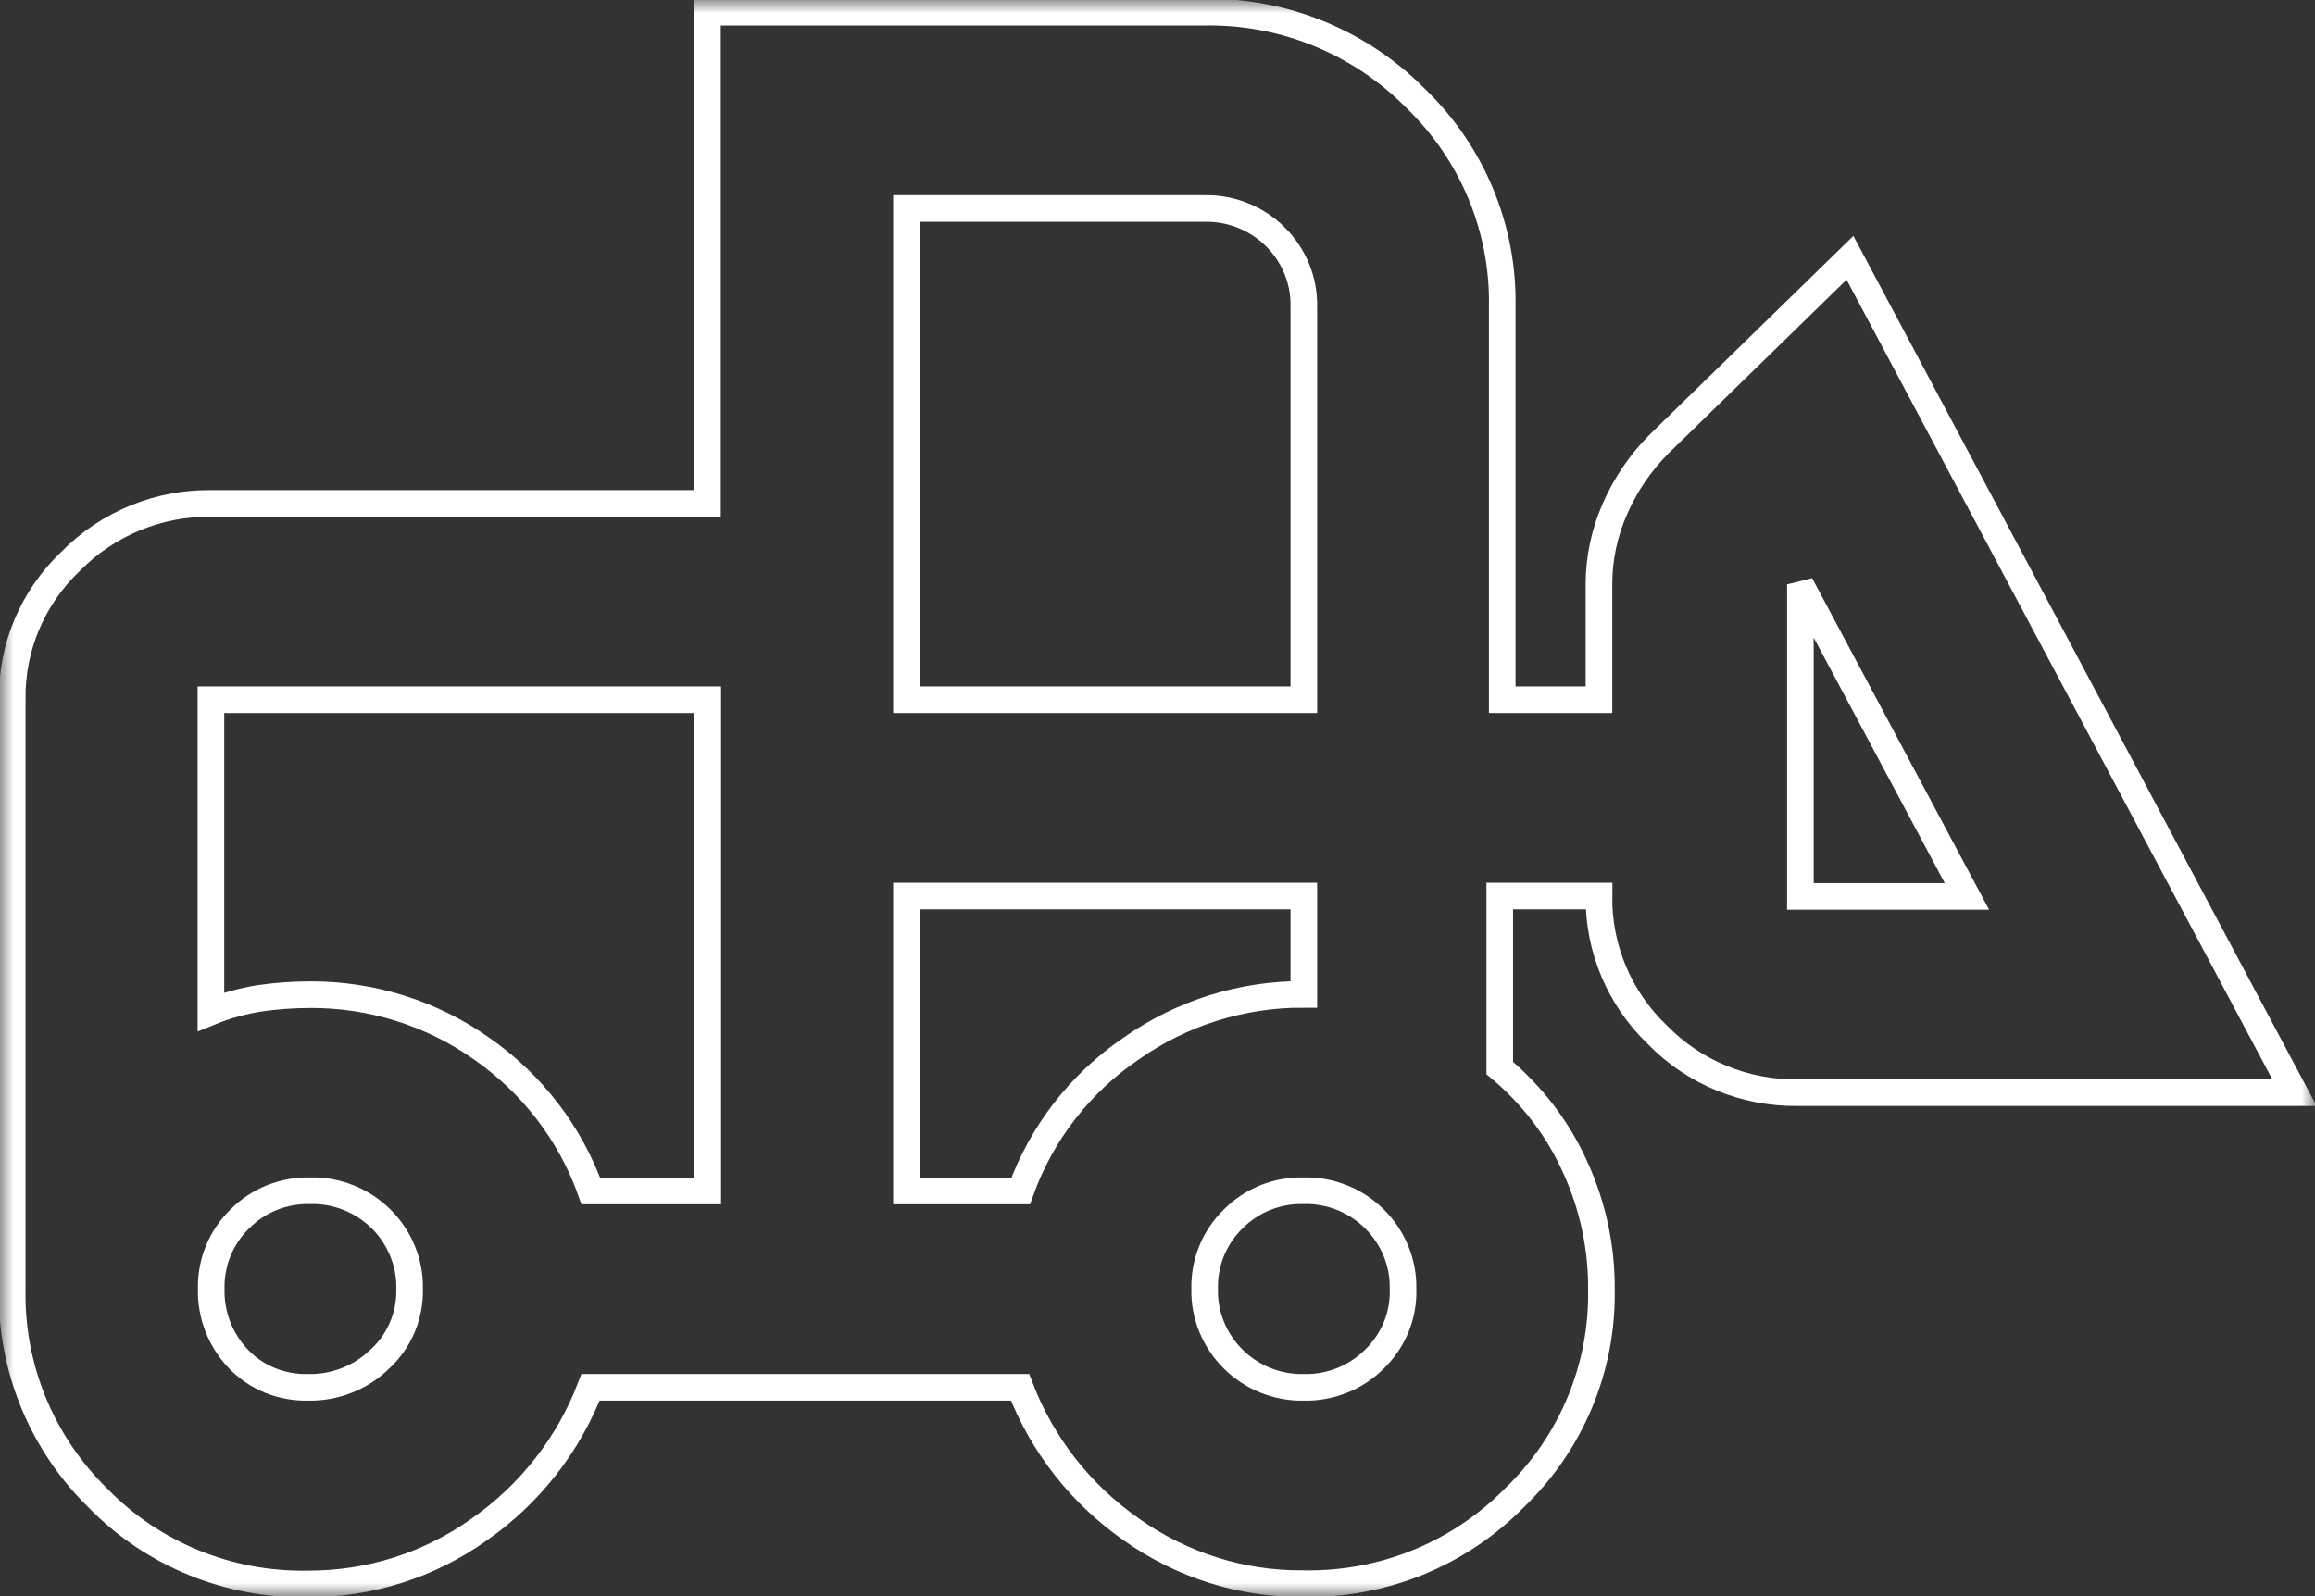 <svg xmlns="http://www.w3.org/2000/svg" width="87" height="60" viewBox="0 0 87 60" fill="none"><rect x="0" y="0" width="87" height="60" fill="#333333" stroke="none"/><g clip-path="url(#clip0_1611_22)"><mask id="mask0_1611_22" style="mask-type:luminance" maskUnits="userSpaceOnUse" x="0" y="0" width="87" height="60"><path d="M87 0H0V60H87V0Z" fill="white"></path></mask><g mask="url(#mask0_1611_22)"><path d="M34.066 26.304H48.999V11.533C49.022 10.549 48.631 9.599 47.929 8.901C47.228 8.204 46.261 7.815 45.272 7.837H34.066V26.304ZM73.919 33.696L67.66 21.968V33.696H73.919ZM34.066 44.771H38.357C39.14 42.597 40.589 40.721 42.511 39.416C44.409 38.078 46.675 37.368 48.999 37.38V33.684H34.066V44.76V44.771ZM26.599 44.771V26.304H7.927V38.032C8.514 37.792 9.123 37.632 9.745 37.529C10.377 37.437 11.022 37.391 11.654 37.391C13.967 37.38 16.222 38.089 18.097 39.416C19.995 40.732 21.434 42.609 22.204 44.771H26.588H26.599ZM48.999 52.151C50 52.174 50.955 51.785 51.657 51.087C52.37 50.389 52.761 49.439 52.727 48.455C52.75 47.471 52.359 46.522 51.657 45.824C50.955 45.126 50 44.737 48.999 44.76C47.998 44.737 47.044 45.114 46.342 45.824C45.628 46.522 45.249 47.471 45.272 48.455C45.249 49.439 45.64 50.389 46.342 51.087C47.044 51.785 48.01 52.174 48.999 52.151ZM11.574 52.151C12.586 52.174 13.564 51.785 14.277 51.087C15.014 50.412 15.416 49.451 15.393 48.455C15.416 47.471 15.025 46.522 14.324 45.824C13.622 45.126 12.655 44.737 11.666 44.76C10.665 44.737 9.71 45.114 9.008 45.824C8.295 46.522 7.915 47.471 7.938 48.455C7.915 49.428 8.283 50.377 8.962 51.087C9.641 51.796 10.596 52.174 11.574 52.151ZM11.574 59.542C8.606 59.599 5.741 58.432 3.682 56.316C1.565 54.245 0.403 51.407 0.46 48.467V26.316C0.426 24.348 1.219 22.46 2.658 21.098C4.038 19.691 5.948 18.901 7.927 18.924H26.588V0.458H45.249C48.228 0.4 51.105 1.579 53.187 3.684C55.327 5.744 56.512 8.581 56.455 11.533V26.304H60.09V21.968C60.09 20.984 60.297 20.011 60.7 19.107C61.091 18.215 61.643 17.403 62.334 16.705L69.524 9.691L86.229 41.075H67.557C65.578 41.098 63.668 40.32 62.288 38.901C60.861 37.54 60.067 35.652 60.09 33.684H56.362V40.149C57.582 41.167 58.56 42.448 59.204 43.89C59.86 45.332 60.194 46.888 60.182 48.455C60.24 51.407 59.055 54.245 56.915 56.304C54.832 58.421 51.968 59.588 48.976 59.531C46.664 59.554 44.409 58.833 42.534 57.506C40.624 56.178 39.163 54.313 38.334 52.151H22.193C21.365 54.313 19.903 56.178 17.994 57.506C16.118 58.844 13.863 59.554 11.551 59.542H11.574Z" stroke="white"></path></g></g><defs><clipPath id="clip0_1611_22"><rect width="87" height="60" fill="white"></rect></clipPath></defs></svg>